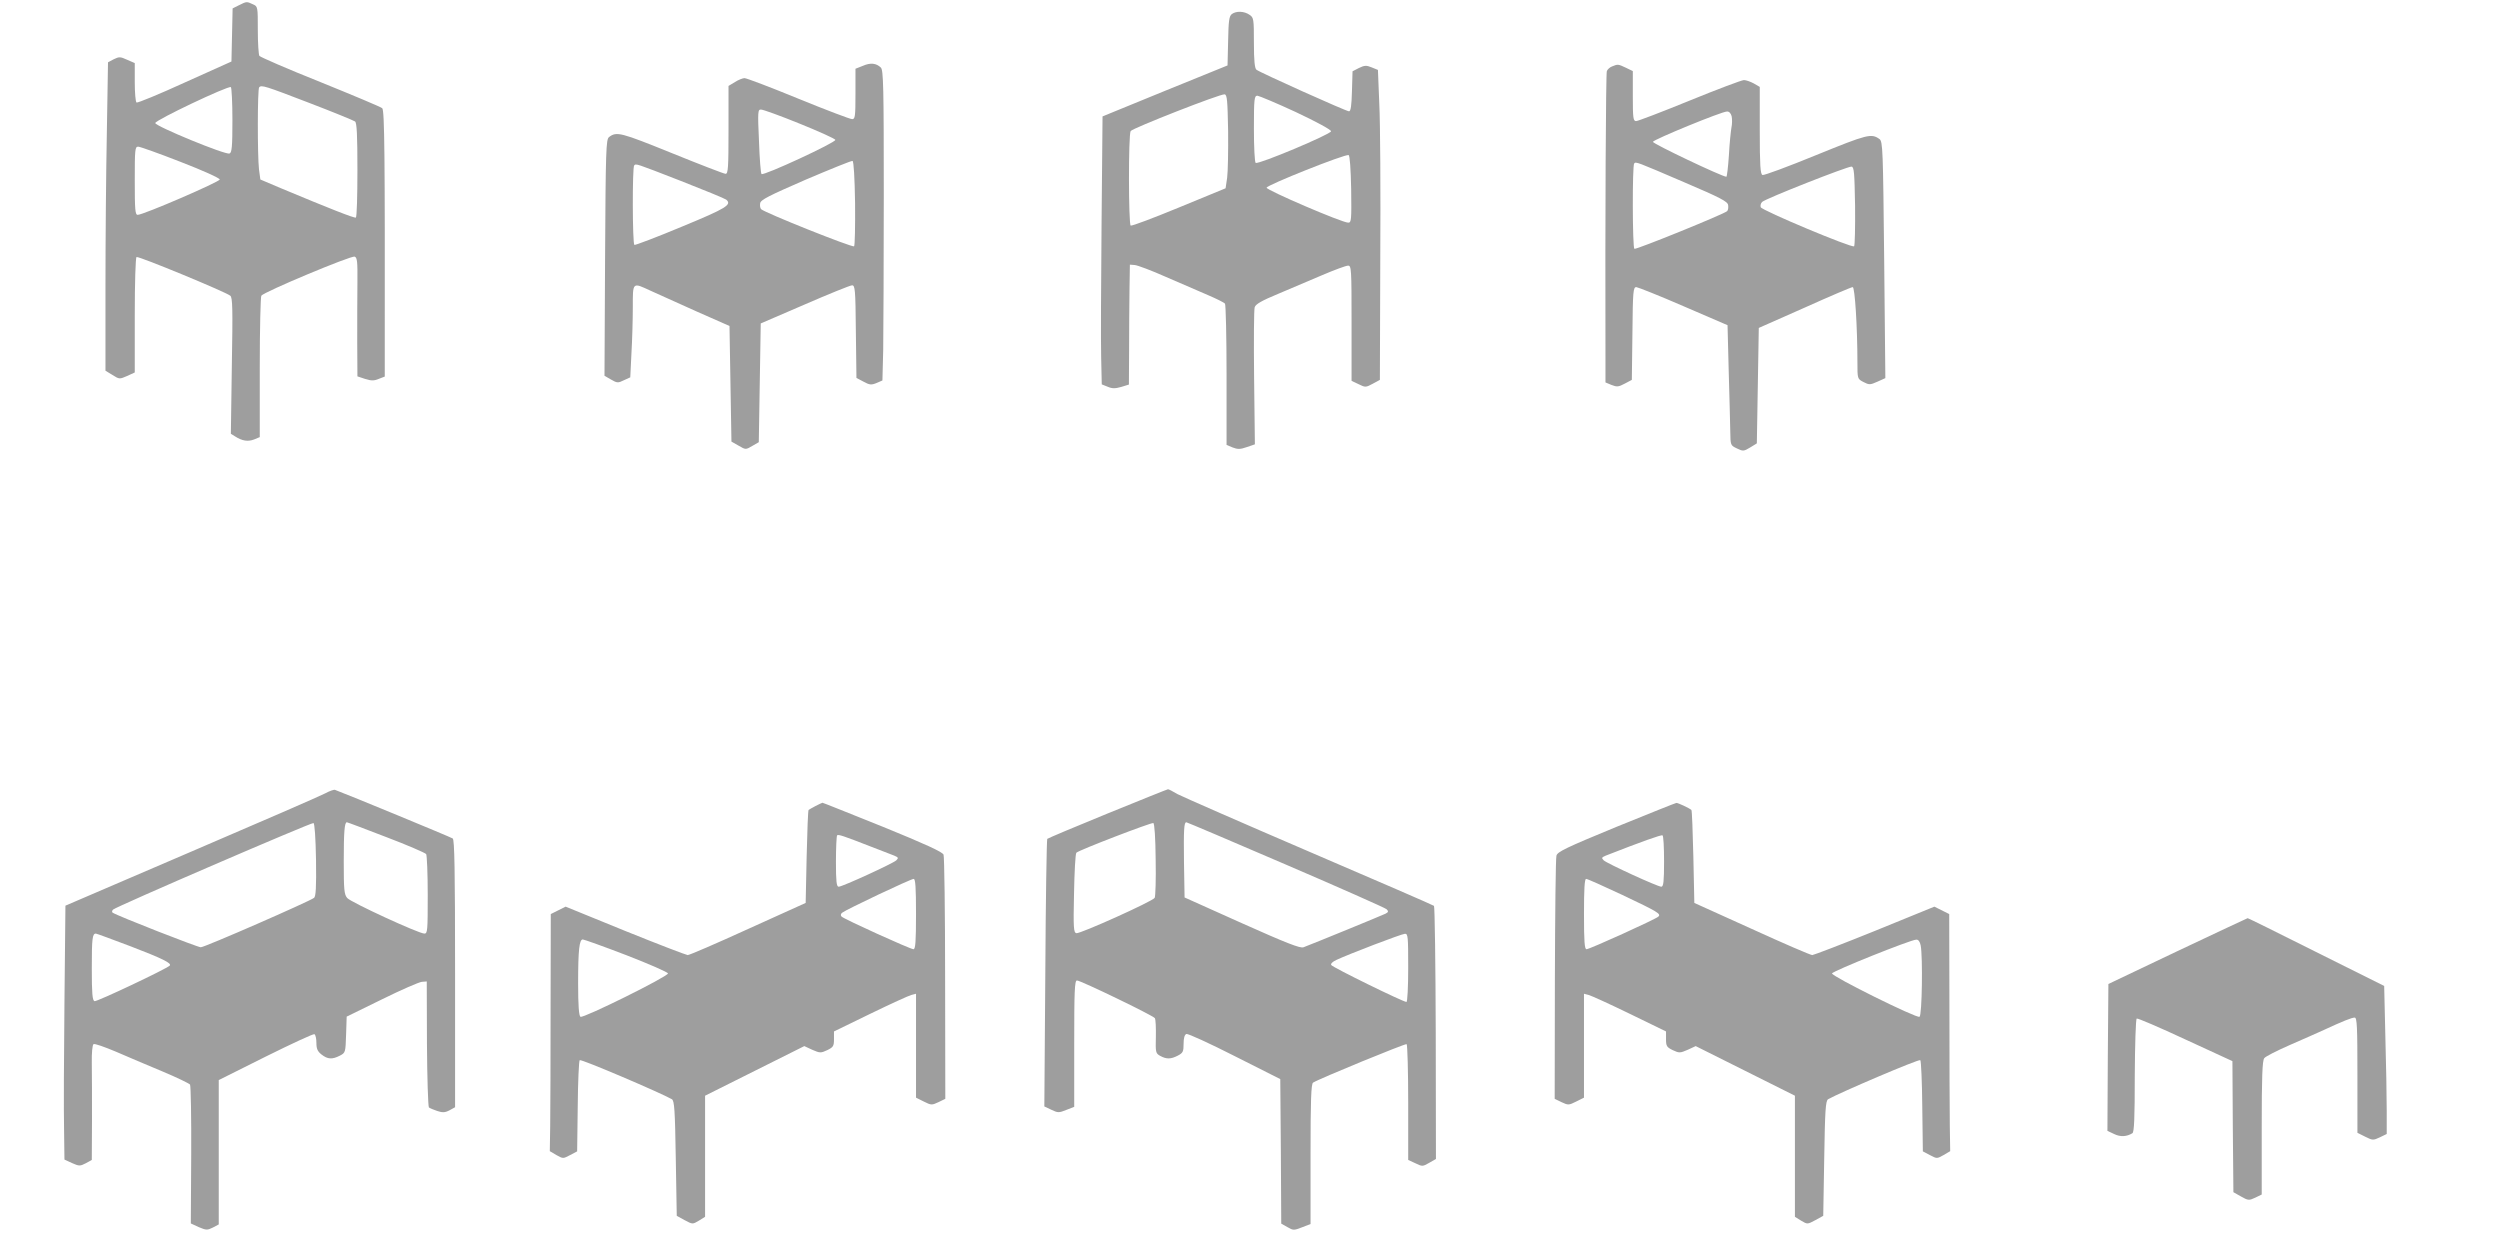 <?xml version="1.0" standalone="no"?>
<!DOCTYPE svg PUBLIC "-//W3C//DTD SVG 20010904//EN"
 "http://www.w3.org/TR/2001/REC-SVG-20010904/DTD/svg10.dtd">
<svg version="1.0" xmlns="http://www.w3.org/2000/svg"
 width="1280pt" height="642pt" viewBox="0 0 1280 642"
 preserveAspectRatio="xMidYMid meet">
<g transform="translate(0,642) scale(0.1,-0.1)"
fill="#9e9e9e" stroke="none">
<path d="M1223 6393 l-32 -16 -3 -136 -3 -136 -238 -107 c-131 -60 -243 -106
-248 -103 -5 4 -9 50 -9 104 l0 98 -39 17 c-35 16 -41 16 -68 3 l-30 -16 -6
-362 c-4 -199 -7 -555 -7 -790 l0 -427 36 -22 c35 -22 36 -22 75 -5 l39 18 0
293 c0 166 4 295 9 298 10 6 455 -178 480 -198 12 -9 13 -68 8 -359 l-5 -348
21 -13 c37 -24 67 -28 98 -16 l29 12 0 357 c0 196 4 361 8 367 12 19 461 207
478 200 13 -5 15 -26 14 -133 -1 -71 -1 -207 -1 -304 l1 -176 39 -13 c32 -10
46 -10 70 0 l31 12 0 137 c1 993 -1 1226 -13 1237 -6 6 -149 66 -317 134 -168
67 -308 128 -312 134 -4 6 -8 65 -8 132 0 120 0 121 -25 132 -32 15 -32 15
-72 -5z m-33 -589 c0 -136 -3 -166 -15 -170 -21 -8 -380 140 -380 156 0 15
373 192 387 184 4 -3 8 -79 8 -170z m391 90 c123 -47 230 -91 237 -96 9 -8 12
-70 12 -249 0 -131 -3 -240 -8 -243 -7 -4 -132 45 -383 150 l-106 45 -7 52
c-8 70 -8 412 1 420 12 13 30 7 254 -79z m-656 -303 c114 -44 200 -83 200 -90
0 -12 -391 -181 -420 -181 -13 0 -15 26 -15 175 0 160 1 175 18 174 9 0 107
-35 217 -78z"/>
<path d="M6307 6348 c-14 -11 -17 -35 -19 -138 l-3 -125 -320 -130 -320 -131
-5 -549 c-3 -303 -4 -611 -2 -686 l3 -137 30 -12 c23 -10 39 -10 70 -1 l39 12
1 177 c0 97 1 236 2 307 l2 130 25 -2 c14 -1 86 -28 160 -61 74 -32 171 -74
215 -93 44 -19 83 -38 87 -44 4 -5 8 -170 8 -366 l0 -357 31 -13 c26 -10 39
-10 73 2 l41 14 -4 340 c-2 187 -1 350 3 362 5 16 37 34 119 68 62 26 163 69
226 96 63 27 123 49 133 49 17 0 18 -15 18 -295 l0 -295 36 -17 c34 -17 37
-17 72 2 l37 20 2 620 c2 341 0 698 -5 793 l-7 174 -32 13 c-27 11 -36 11 -65
-3 l-33 -17 -3 -102 c-2 -73 -6 -103 -15 -103 -14 0 -455 198 -474 213 -9 7
-13 47 -13 138 0 121 -1 129 -22 143 -27 19 -68 21 -91 4z m-19 -599 c1 -102
-1 -209 -5 -239 l-8 -54 -238 -98 c-131 -54 -242 -96 -248 -93 -11 8 -12 465
0 484 10 15 459 191 481 188 13 -2 15 -32 18 -188z m347 97 c102 -48 180 -90
180 -98 0 -15 -371 -171 -386 -162 -5 3 -9 81 -9 175 0 154 2 169 18 169 9 -1
98 -38 197 -84z m283 -394 c2 -159 1 -172 -15 -172 -32 0 -418 166 -418 179 0
13 401 173 420 167 6 -2 11 -71 13 -174z"/>
<path d="M4418 6083 l-38 -15 0 -129 c0 -116 -2 -129 -17 -129 -10 0 -134 47
-276 105 -141 58 -265 105 -275 105 -9 0 -32 -9 -49 -20 l-33 -20 0 -225 c0
-193 -2 -225 -15 -225 -8 0 -132 48 -275 106 -262 106 -283 112 -322 82 -15
-12 -17 -66 -20 -617 l-3 -605 33 -19 c31 -18 36 -19 66 -4 l33 15 6 123 c4
67 7 173 7 236 0 131 -3 128 92 84 35 -16 140 -63 233 -105 l170 -75 5 -296 5
-296 37 -21 c36 -21 36 -21 70 -1 l33 19 5 304 5 304 225 97 c124 54 233 98
242 98 16 1 18 -19 20 -236 l3 -238 36 -19 c31 -17 40 -18 67 -7 l30 13 4 156
c1 87 3 444 3 794 0 553 -2 639 -15 652 -24 23 -53 26 -92 9z m-324 -296 c99
-40 181 -77 183 -83 4 -13 -369 -186 -378 -175 -4 3 -10 79 -13 169 -7 152 -6
162 11 161 10 0 99 -32 197 -72z m284 -407 c1 -118 -1 -217 -5 -221 -8 -8
-458 172 -476 190 -5 5 -7 18 -5 30 2 18 45 39 233 121 127 54 235 98 240 96
6 -2 11 -85 13 -216z m-893 114 c120 -47 225 -90 233 -96 31 -26 2 -44 -228
-139 -129 -54 -238 -95 -242 -93 -10 6 -11 398 -1 407 10 10 4 12 238 -79z"/>
<path d="M8254 6080 c-12 -4 -24 -16 -27 -24 -5 -13 -9 -748 -7 -1462 l0 -132
31 -13 c28 -11 36 -10 68 7 l36 19 3 238 c2 217 4 237 20 237 9 -1 118 -44
242 -98 l225 -97 6 -235 c4 -129 7 -268 8 -308 1 -72 1 -72 34 -88 31 -15 35
-15 68 5 l34 21 5 295 5 296 235 104 c129 58 239 105 246 105 11 0 24 -206 24
-386 0 -83 0 -84 31 -100 29 -15 34 -15 72 2 l40 18 -6 606 c-6 566 -7 605
-24 618 -42 30 -61 25 -324 -82 -144 -59 -268 -105 -275 -102 -11 4 -14 49
-14 228 l0 223 -31 18 c-17 9 -39 17 -50 17 -11 0 -136 -47 -278 -105 -142
-58 -265 -105 -274 -105 -15 0 -17 15 -17 128 l0 128 -35 17 c-40 19 -42 19
-71 7z m612 -255 c3 -14 3 -40 -1 -58 -3 -17 -10 -81 -13 -142 -4 -60 -10
-110 -13 -110 -21 0 -379 170 -376 179 4 12 352 155 379 155 11 1 20 -9 24
-24z m-241 -339 c183 -78 221 -98 223 -116 2 -12 0 -26 -5 -31 -15 -15 -466
-198 -475 -193 -10 6 -11 428 -1 437 9 10 9 10 258 -97z m873 -120 c1 -110 -1
-203 -5 -207 -11 -10 -471 183 -478 200 -3 8 0 20 7 27 17 17 439 183 458 181
13 -2 15 -33 18 -201z"/>
<path d="M1665 2358 c-22 -12 -330 -146 -685 -298 l-645 -277 -5 -494 c-3
-272 -4 -564 -2 -650 l2 -156 39 -18 c36 -16 41 -16 70 -1 l31 17 1 202 c0
111 0 243 -1 294 -1 51 3 94 9 97 5 4 56 -14 113 -38 57 -25 164 -70 238 -101
74 -31 138 -62 143 -68 4 -7 7 -169 6 -362 l-2 -349 41 -19 c38 -16 44 -16 72
-2 l30 16 0 369 0 370 240 120 c133 66 245 118 250 115 6 -4 10 -24 10 -45 0
-30 6 -43 26 -59 32 -25 55 -26 94 -6 29 15 29 17 32 108 l3 92 180 88 c99 49
191 89 205 90 l25 2 1 -318 c1 -176 6 -322 10 -327 5 -4 24 -12 42 -18 27 -9
40 -9 63 3 l29 16 0 683 c0 535 -3 686 -12 693 -10 7 -543 227 -603 249 -5 2
-28 -6 -50 -18z m-47 -340 c2 -141 -1 -188 -10 -195 -25 -19 -560 -253 -580
-253 -16 0 -423 159 -451 177 -5 3 -4 10 2 16 15 15 1014 446 1026 443 6 -2
11 -75 13 -188z m360 116 c108 -41 200 -81 204 -87 4 -7 8 -101 8 -209 0 -182
-1 -198 -17 -198 -29 0 -376 160 -395 182 -16 18 -18 43 -18 188 0 152 4 200
16 200 3 0 93 -34 202 -76z m-1307 -560 c159 -61 210 -86 198 -98 -19 -18
-374 -186 -385 -182 -11 4 -14 39 -14 169 0 154 3 177 21 177 4 0 85 -30 180
-66z"/>
<path d="M5671 2255 c-167 -68 -306 -127 -309 -130 -3 -3 -8 -313 -10 -688
l-5 -682 36 -17 c33 -16 39 -16 76 -1 l41 16 0 324 c0 266 2 323 14 323 19 0
389 -179 399 -193 4 -7 6 -50 5 -96 -2 -79 -1 -84 22 -97 33 -18 55 -17 90 1
27 14 30 21 30 61 0 29 5 46 14 50 8 3 119 -48 247 -113 l234 -118 3 -370 2
-370 32 -18 c29 -17 33 -17 74 -1 l44 17 0 358 c0 275 3 360 13 366 31 20 472
201 479 197 4 -3 8 -137 8 -299 l0 -294 37 -17 c35 -17 37 -17 70 2 l35 20 -1
644 c-1 355 -5 648 -9 652 -4 4 -291 128 -638 277 -347 149 -650 282 -675 295
-24 14 -46 26 -49 25 -3 0 -142 -56 -309 -124z m246 -236 c2 -101 -1 -189 -5
-196 -11 -18 -382 -185 -401 -181 -14 3 -16 26 -12 203 2 110 7 204 12 209 12
13 382 155 394 152 6 -2 11 -75 12 -187z m665 -25 c277 -119 509 -222 517
-229 11 -11 10 -15 -5 -23 -16 -8 -357 -148 -420 -172 -16 -7 -91 23 -315 123
l-294 132 -3 180 c-2 167 0 205 12 205 3 0 232 -97 508 -216z m628 -529 c0
-100 -4 -175 -9 -175 -17 0 -378 177 -385 189 -4 6 6 17 26 26 66 31 333 133
351 134 16 1 17 -14 17 -174z"/>
<path d="M4175 2293 c-16 -8 -32 -18 -35 -20 -3 -3 -7 -111 -10 -240 l-5 -236
-294 -133 c-162 -74 -301 -134 -310 -134 -9 1 -153 56 -321 124 l-304 124 -38
-19 -38 -19 -1 -478 c0 -262 -1 -535 -2 -606 l-2 -130 34 -20 c34 -19 34 -19
70 0 l36 19 3 230 c1 126 6 233 10 237 7 7 414 -167 472 -200 13 -8 16 -56 20
-303 l5 -294 40 -22 c41 -22 41 -22 73 -3 l32 20 0 310 0 310 254 127 254 127
41 -19 c39 -17 44 -17 76 -2 31 15 35 21 35 56 l0 40 187 91 c103 50 197 93
210 96 l23 6 0 -266 0 -266 40 -20 c38 -19 41 -19 75 -3 l35 17 -1 615 c0 339
-4 625 -8 635 -5 14 -95 55 -311 143 -167 67 -306 123 -309 123 -3 -1 -19 -8
-36 -17z m285 -208 c52 -20 106 -41 119 -46 21 -9 22 -12 10 -24 -17 -16 -276
-135 -295 -135 -11 0 -14 27 -14 128 0 71 3 131 6 135 6 6 28 -1 174 -58z
m230 -345 c0 -142 -3 -180 -13 -180 -16 0 -355 154 -368 167 -6 6 -5 14 3 20
20 16 351 173 366 173 9 0 12 -43 12 -180z m-1482 -211 c116 -45 212 -87 212
-93 0 -16 -434 -231 -448 -222 -8 5 -12 58 -12 170 0 173 6 226 24 226 6 0
107 -36 224 -81z"/>
<path d="M8275 2186 c-257 -106 -301 -127 -306 -147 -4 -13 -7 -299 -8 -635
l-1 -610 35 -17 c34 -16 37 -16 75 3 l40 20 0 266 0 266 23 -6 c13 -3 107 -46
210 -96 l187 -91 0 -40 c0 -35 4 -41 35 -56 32 -15 37 -15 76 2 l41 19 254
-127 254 -127 0 -310 0 -310 32 -20 c32 -19 32 -19 73 3 l40 22 5 294 c4 247
7 295 20 303 58 33 465 207 472 200 4 -4 9 -111 10 -237 l3 -230 36 -19 c36
-19 36 -19 70 0 l34 20 -2 130 c-1 71 -2 344 -2 606 l-1 478 -38 19 -38 19
-304 -124 c-168 -68 -312 -123 -321 -124 -9 0 -148 60 -310 134 l-294 133 -5
236 c-3 129 -7 237 -10 240 -10 9 -69 37 -77 36 -4 0 -143 -56 -308 -123z
m245 -177 c0 -102 -3 -129 -14 -129 -19 0 -278 119 -295 135 -12 12 -11 15 10
24 184 72 285 108 291 104 5 -2 8 -62 8 -134z m-216 -170 c188 -89 201 -98
187 -112 -13 -13 -352 -167 -368 -167 -10 0 -13 38 -13 180 0 128 3 180 11
180 7 0 89 -37 183 -81z m1530 -260 c11 -58 7 -357 -6 -365 -14 -9 -448 206
-448 222 0 11 401 172 431 173 11 1 19 -10 23 -30z"/>
<path d="M11150 1551 l-355 -169 -3 -376 -2 -376 34 -16 c32 -16 65 -14 94 4
9 6 12 77 12 295 1 157 5 289 10 292 4 3 116 -45 249 -107 l241 -111 2 -336 3
-335 39 -22 c37 -21 41 -21 73 -6 l33 16 0 341 c0 258 3 345 13 357 6 9 66 39
132 68 66 29 144 63 174 77 95 44 142 63 157 63 12 0 14 -47 14 -295 l0 -295
40 -20 c38 -19 41 -19 75 -3 l35 17 0 121 c0 67 -3 238 -7 379 l-6 258 -349
174 c-191 96 -349 174 -350 173 -2 0 -163 -76 -358 -168z"/>
</g>
</svg>
